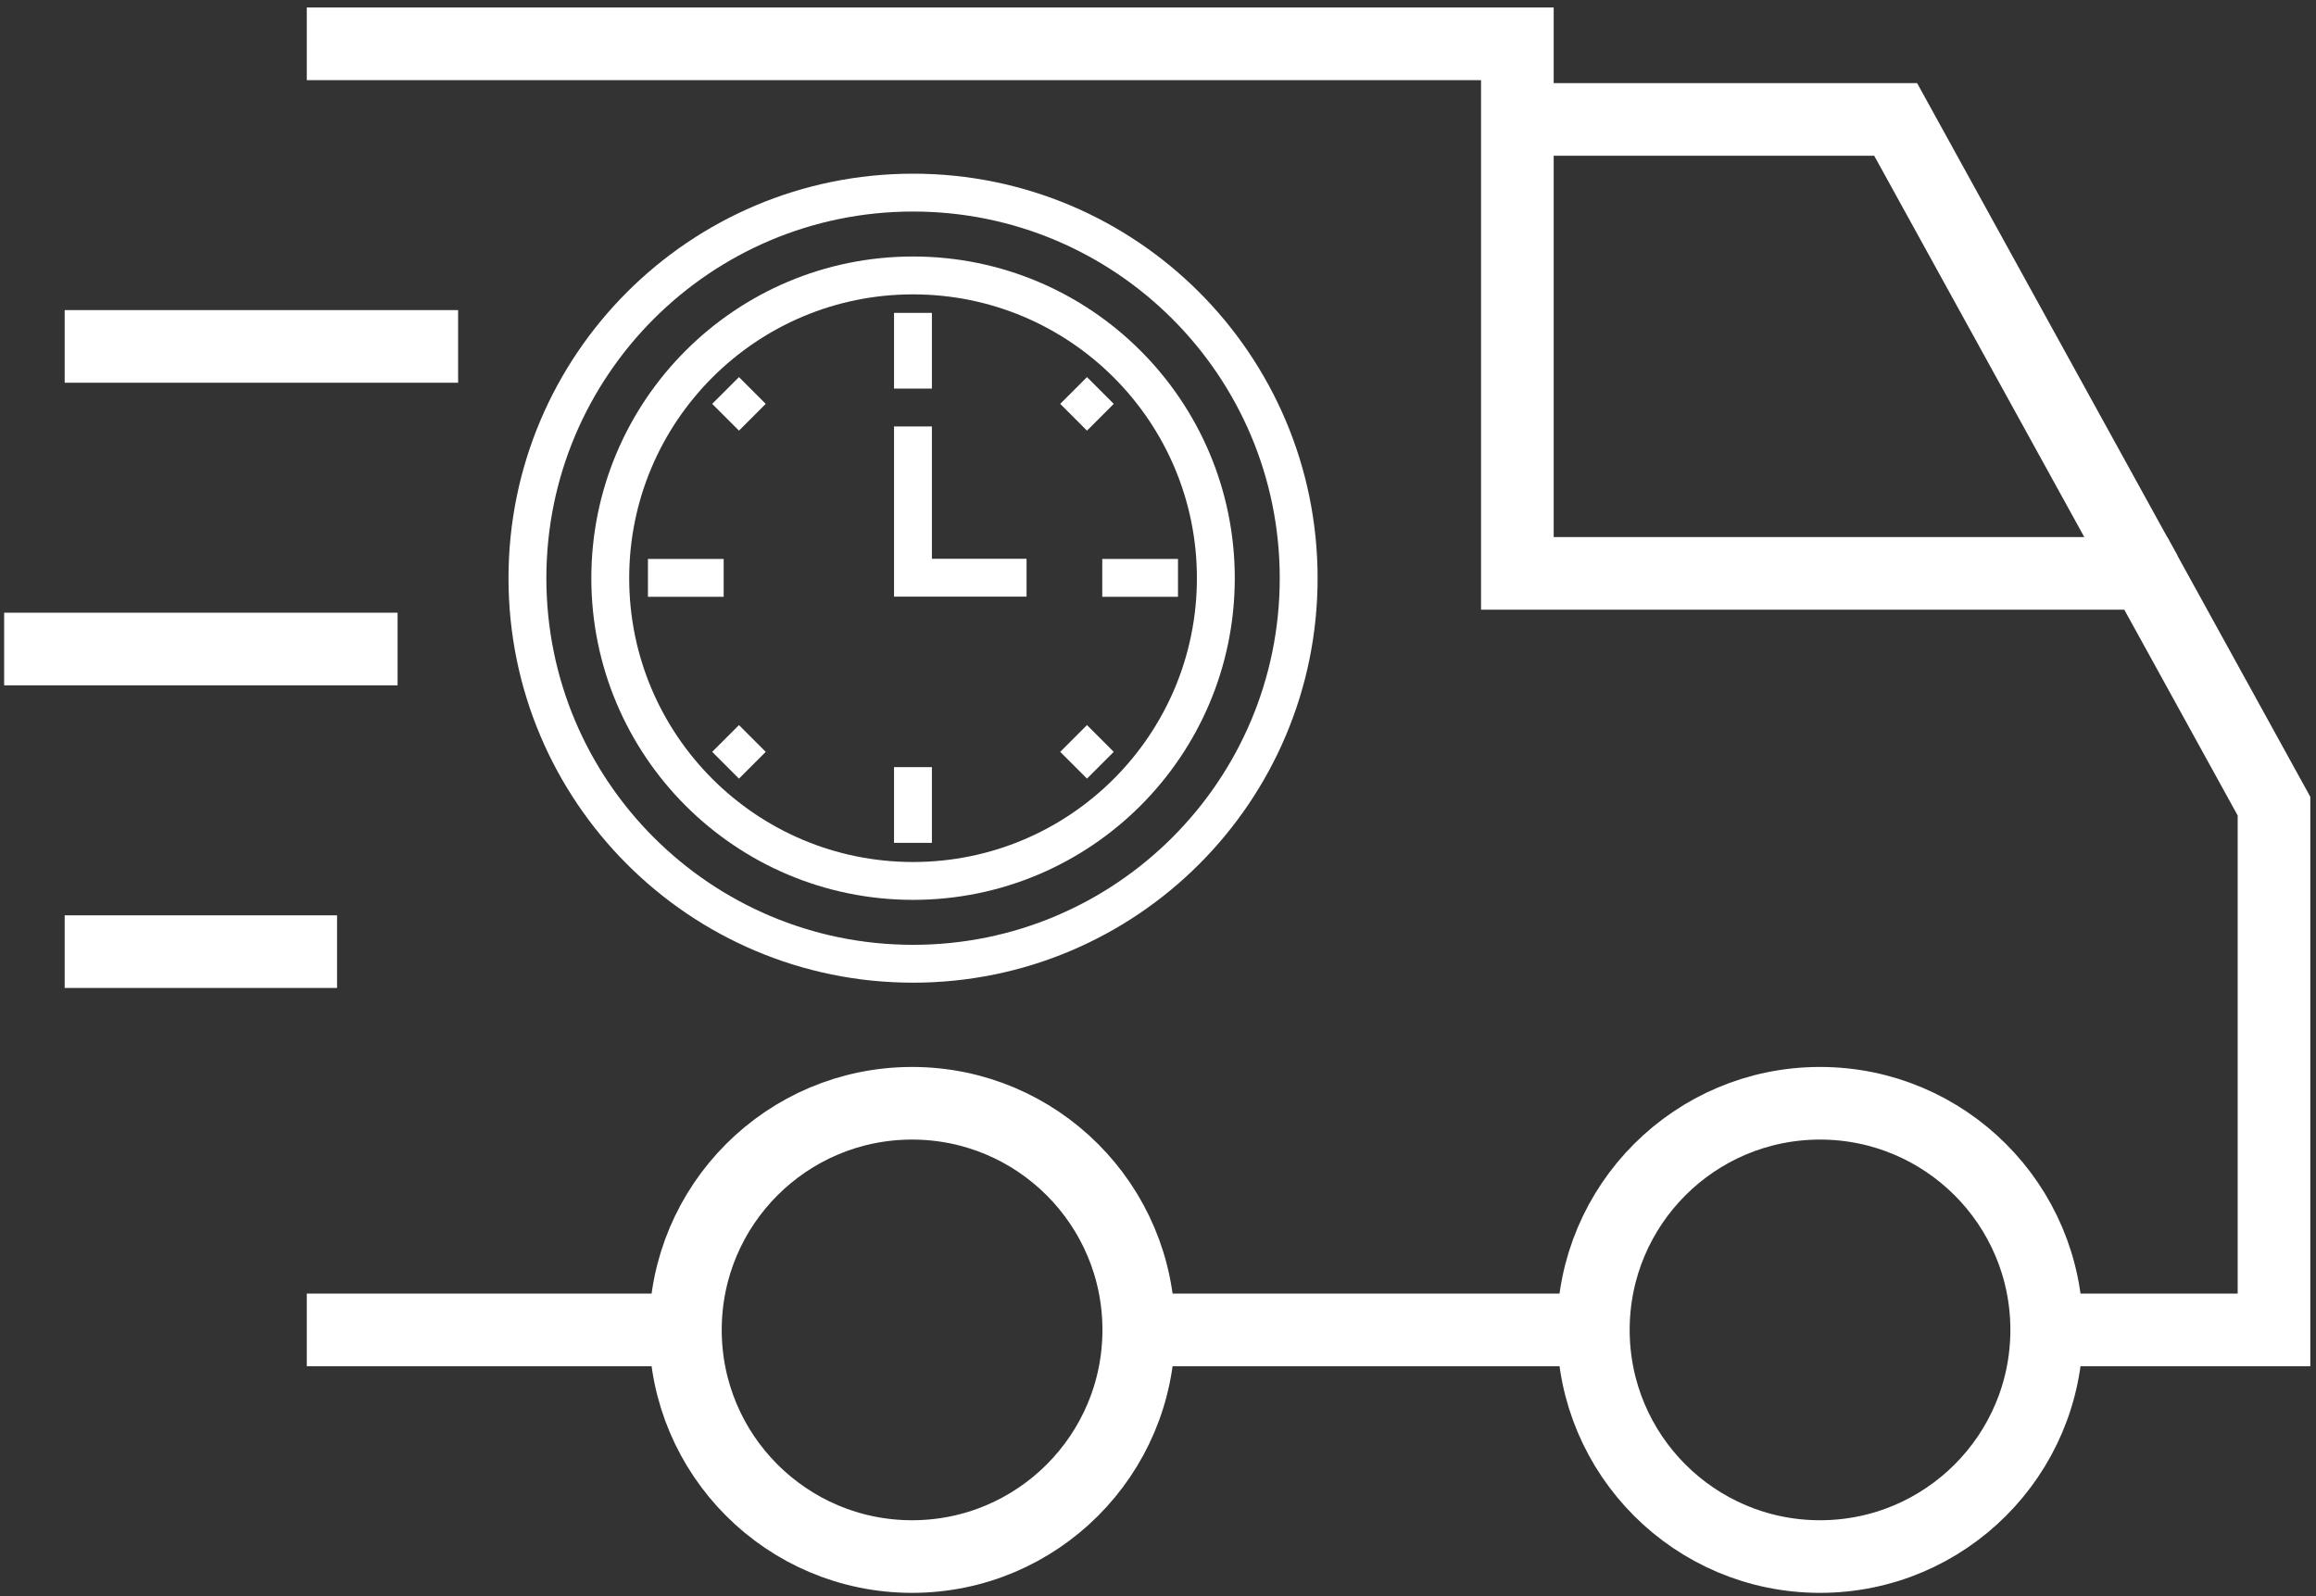 <?xml version="1.0" encoding="UTF-8"?>
<svg id="SVGDoc" xmlns="http://www.w3.org/2000/svg" version="1.1" xmlns:xlink="http://www.w3.org/1999/xlink" xmlns:avocode="https://avocode.com/" viewBox="0 0 235 162"><rect x="0" y="0" width="235" height="162" fill="#333333" stroke="none"/><defs></defs><desc>Generated with Avocode.</desc><g><g><title>&amp;lt;Path&amp;gt;</title><path d="M162.715,134.959h-47.136" fill-opacity="0" fill="#ffffff" stroke-linejoin="miter" stroke-linecap="butt" stroke-opacity="1" stroke="#ffffff" stroke-miterlimit="20" stroke-width="7.37"></path></g><g><title>&amp;lt;Path&amp;gt;</title><path d="M70.121,134.959h-38.992" fill-opacity="0" fill="#ffffff" stroke-linejoin="miter" stroke-linecap="butt" stroke-opacity="1" stroke="#ffffff" stroke-miterlimit="20" stroke-width="7.37"></path></g><g><title>&amp;lt;Path&amp;gt;</title><path d="M161.674,134.959c0,12.702 10.297,23 23,23c12.702,0 23,-10.298 23,-23c0,-12.702 -10.298,-23 -23,-23c-12.703,0 -23,10.298 -23,23z" fill-opacity="0" fill="#ffffff" stroke-linejoin="miter" stroke-linecap="butt" stroke-opacity="1" stroke="#ffffff" stroke-miterlimit="20" stroke-width="7.37"></path></g><g><title>&amp;lt;Path&amp;gt;</title><path d="M69.547,134.959c0,12.702 10.297,23 23,23c12.702,0 23,-10.298 23,-23c0,-12.702 -10.298,-23 -23,-23c-12.703,0 -23,10.298 -23,23z" fill-opacity="0" fill="#ffffff" stroke-linejoin="miter" stroke-linecap="butt" stroke-opacity="1" stroke="#ffffff" stroke-miterlimit="20" stroke-width="7.37"></path></g><g><title>&amp;lt;Path&amp;gt;</title><path d="M217.725,58.186v0l-25.374,-46.064v0h-38.386v0" fill-opacity="0" fill="#ffffff" stroke-linejoin="miter" stroke-linecap="butt" stroke-opacity="1" stroke="#ffffff" stroke-miterlimit="20" stroke-width="7.37"></path></g><g><title>&amp;lt;Path&amp;gt;</title><path d="M207.706,134.959v0h23.032v0v-53.15v0l-13.012,-23.622v0h-63.761v0v-53.741v0h-122.836v0" fill-opacity="0" fill="#ffffff" stroke-linejoin="miter" stroke-linecap="butt" stroke-opacity="1" stroke="#ffffff" stroke-miterlimit="20" stroke-width="7.37"></path></g><g><title>&amp;lt;Path&amp;gt;</title><path d="M6.562,35.154h39.922" fill-opacity="0" fill="#ffffff" stroke-linejoin="miter" stroke-linecap="butt" stroke-opacity="1" stroke="#ffffff" stroke-miterlimit="20" stroke-width="7.37"></path></g><g><title>&amp;lt;Path&amp;gt;</title><path d="M0.42,65.863h39.922" fill-opacity="0" fill="#ffffff" stroke-linejoin="miter" stroke-linecap="butt" stroke-opacity="1" stroke="#ffffff" stroke-miterlimit="20" stroke-width="7.37"></path></g><g><title>&amp;lt;Path&amp;gt;</title><path d="M6.562,96.572h27.638" fill-opacity="0" fill="#ffffff" stroke-linejoin="miter" stroke-linecap="butt" stroke-opacity="1" stroke="#ffffff" stroke-miterlimit="20" stroke-width="7.37"></path></g><g><title>&amp;lt;Path&amp;gt;</title><path d="M123.369,58.674c0,16.968 -13.755,30.723 -30.723,30.723c-16.968,0 -30.724,-13.755 -30.724,-30.723c0,-16.968 13.756,-30.723 30.724,-30.723c16.968,0 30.723,13.755 30.723,30.723z" fill-opacity="0" fill="#ffffff" stroke-linejoin="miter" stroke-linecap="butt" stroke-opacity="1" stroke="#ffffff" stroke-miterlimit="20" stroke-width="3.842"></path></g><g><title>&amp;lt;Path&amp;gt;</title><path d="M92.637,43.276v0v15.35v0h11.525v0" fill-opacity="0" fill="#ffffff" stroke-linejoin="miter" stroke-linecap="butt" stroke-opacity="1" stroke="#ffffff" stroke-miterlimit="20" stroke-width="3.842"></path></g><g><title>&amp;lt;Path&amp;gt;</title><path d="M131.774,58.674c0,21.61 -17.518,39.128 -39.128,39.128c-21.61,0 -39.129,-17.518 -39.129,-39.128c0,-21.61 17.519,-39.128 39.129,-39.128c21.61,0 39.128,17.518 39.128,39.128z" fill-opacity="0" fill="#ffffff" stroke-linejoin="miter" stroke-linecap="butt" stroke-opacity="1" stroke="#ffffff" stroke-miterlimit="20" stroke-width="3.842"></path></g><g><title>&amp;lt;Path&amp;gt;</title><path d="M92.637,31.751v7.683" fill-opacity="0" fill="#ffffff" stroke-linejoin="miter" stroke-linecap="butt" stroke-opacity="1" stroke="#ffffff" stroke-miterlimit="20" stroke-width="3.842"></path></g><g><title>&amp;lt;Path&amp;gt;</title><path d="M92.637,77.849v7.683" fill-opacity="0" fill="#ffffff" stroke-linejoin="miter" stroke-linecap="butt" stroke-opacity="1" stroke="#ffffff" stroke-miterlimit="20" stroke-width="3.842"></path></g><g><title>&amp;lt;Path&amp;gt;</title><path d="M111.652,39.627l-2.716,2.716" fill-opacity="0" fill="#ffffff" stroke-linejoin="miter" stroke-linecap="butt" stroke-opacity="1" stroke="#ffffff" stroke-miterlimit="20" stroke-width="3.842"></path></g><g><title>&amp;lt;Path&amp;gt;</title><path d="M76.339,74.94l-2.717,2.717" fill-opacity="0" fill="#ffffff" stroke-linejoin="miter" stroke-linecap="butt" stroke-opacity="1" stroke="#ffffff" stroke-miterlimit="20" stroke-width="3.842"></path></g><g><title>&amp;lt;Path&amp;gt;</title><path d="M119.528,58.642h-7.683" fill-opacity="0" fill="#ffffff" stroke-linejoin="miter" stroke-linecap="butt" stroke-opacity="1" stroke="#ffffff" stroke-miterlimit="20" stroke-width="3.842"></path></g><g><title>&amp;lt;Path&amp;gt;</title><path d="M73.429,58.642h-7.683" fill-opacity="0" fill="#ffffff" stroke-linejoin="miter" stroke-linecap="butt" stroke-opacity="1" stroke="#ffffff" stroke-miterlimit="20" stroke-width="3.842"></path></g><g><title>&amp;lt;Path&amp;gt;</title><path d="M111.652,77.656l-2.716,-2.717" fill-opacity="0" fill="#ffffff" stroke-linejoin="miter" stroke-linecap="butt" stroke-opacity="1" stroke="#ffffff" stroke-miterlimit="20" stroke-width="3.842"></path></g><g><title>&amp;lt;Path&amp;gt;</title><path d="M76.339,42.343l-2.717,-2.716" fill-opacity="0" fill="#ffffff" stroke-linejoin="miter" stroke-linecap="butt" stroke-opacity="1" stroke="#ffffff" stroke-miterlimit="20" stroke-width="3.842"></path></g></g></svg>